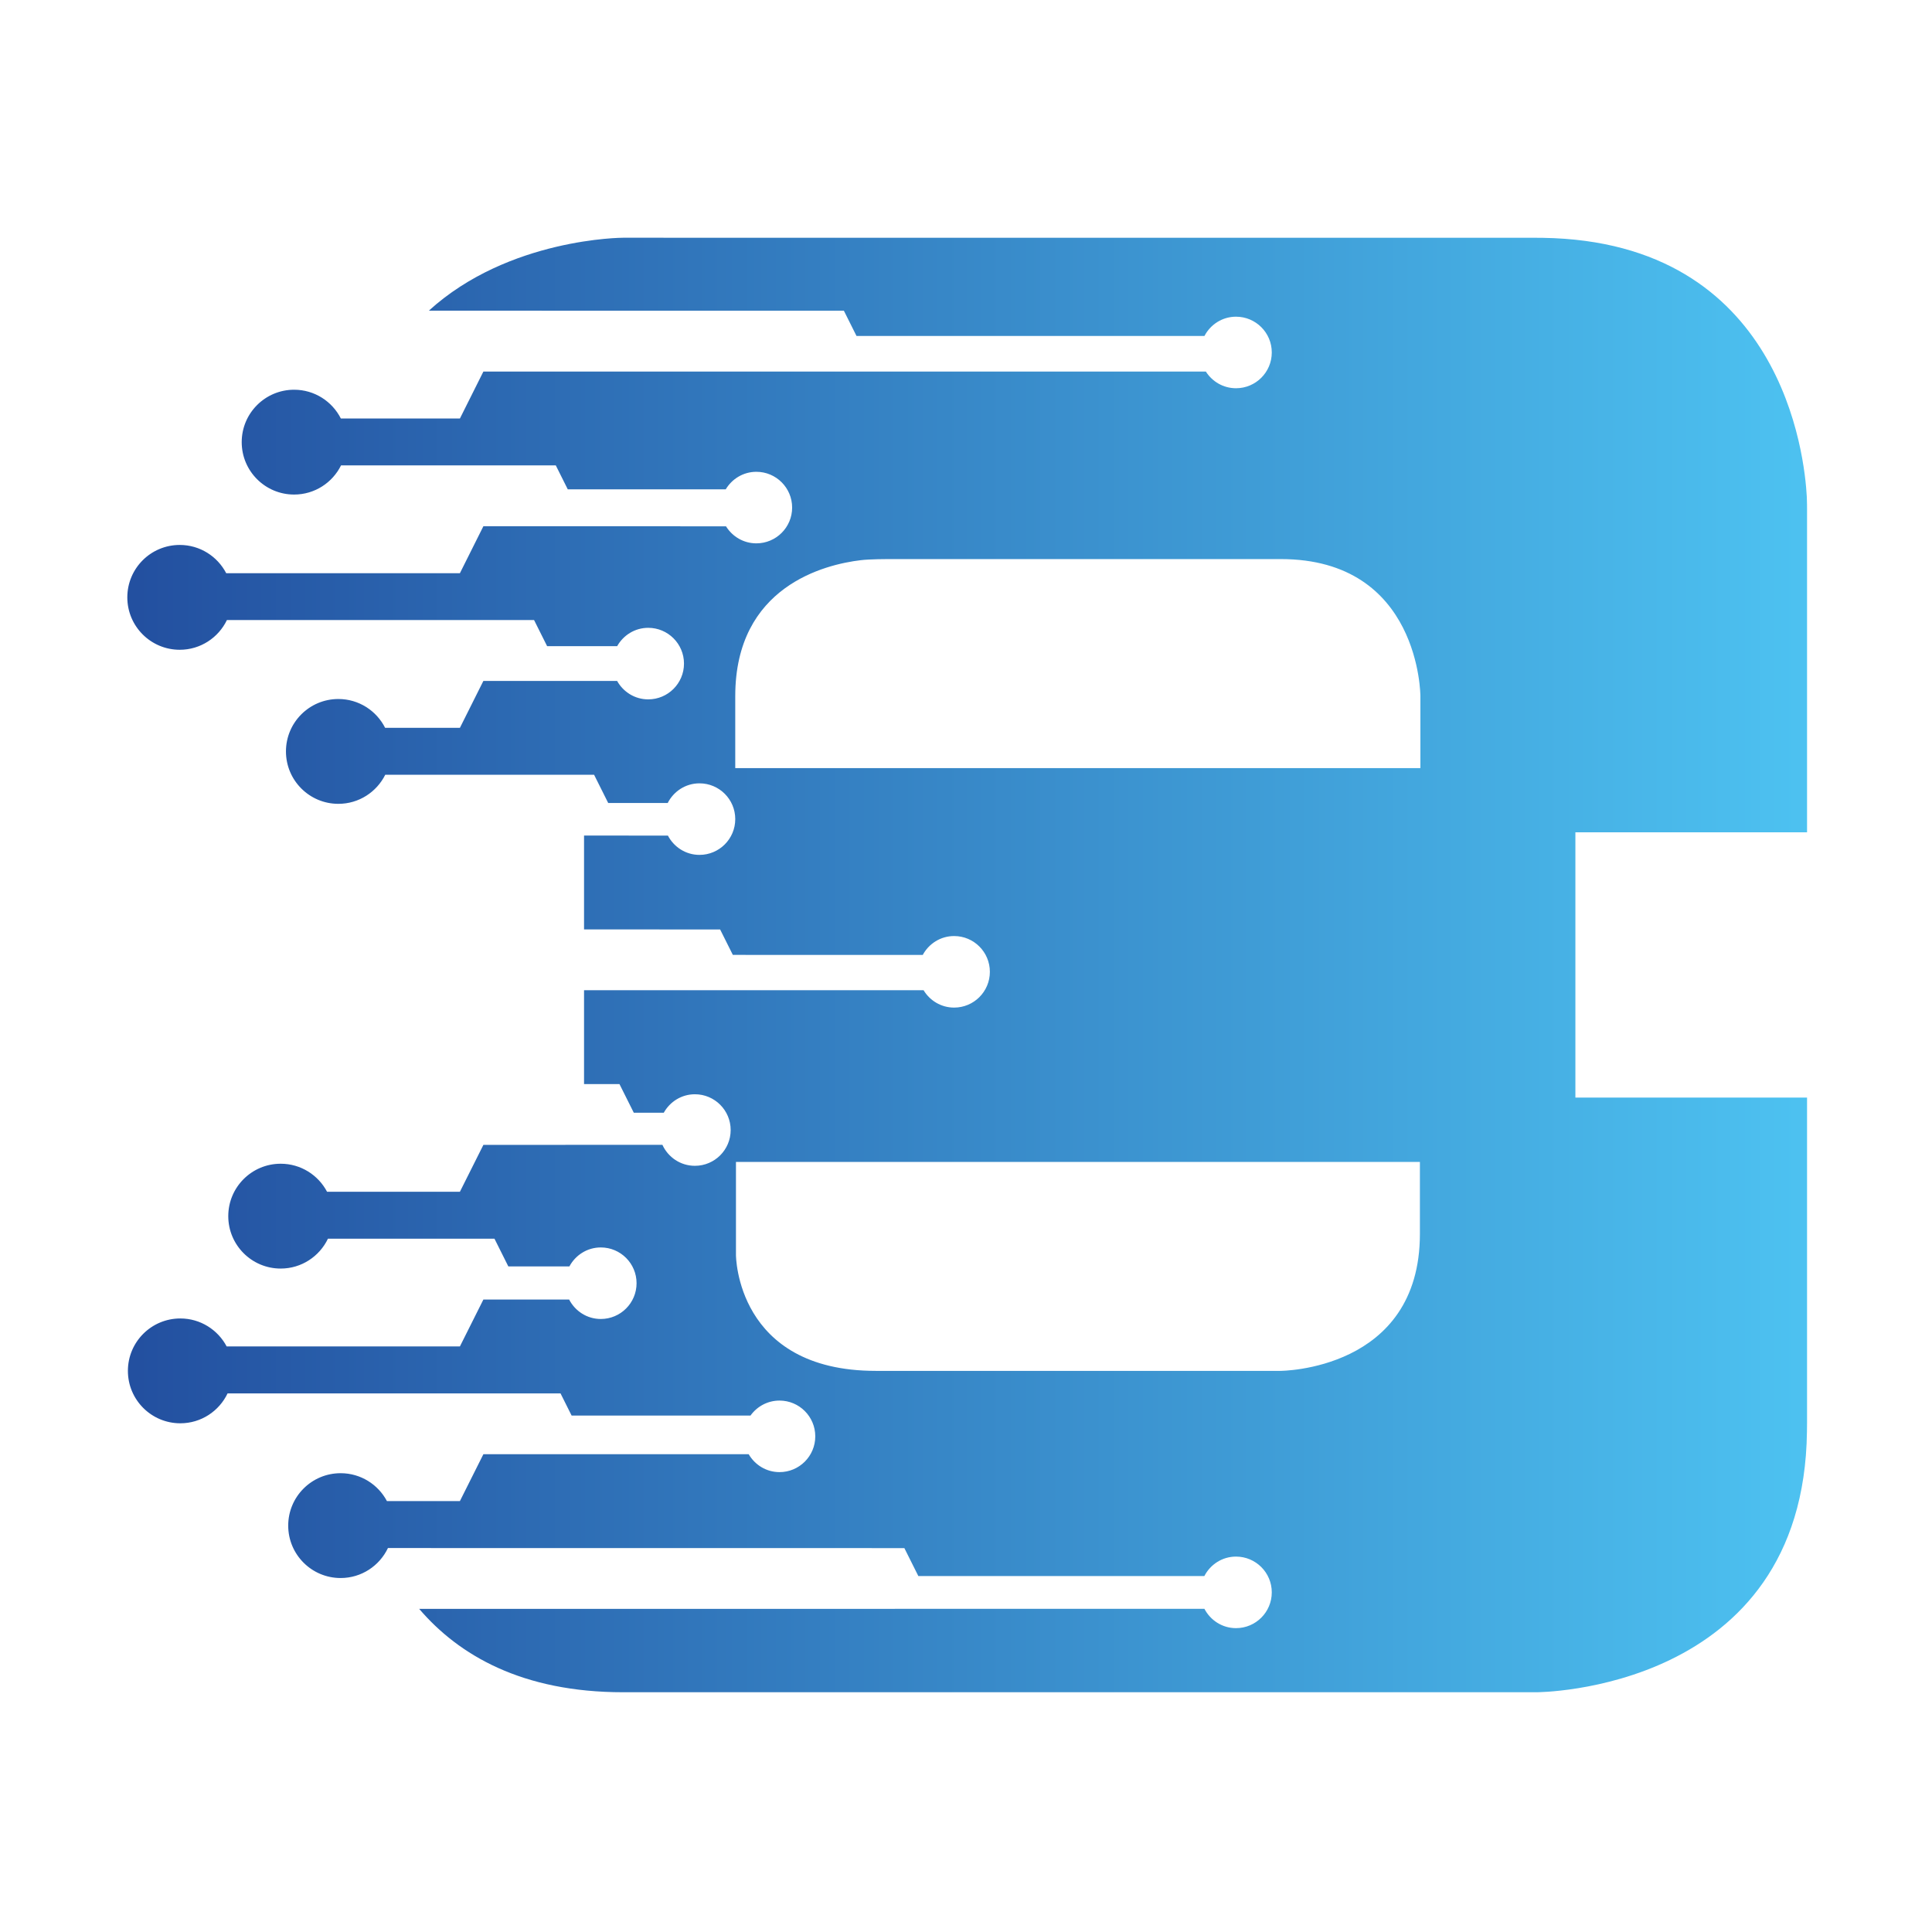 <?xml version="1.0" encoding="UTF-8" standalone="no"?>
<!-- Created with Inkscape (http://www.inkscape.org/) -->

<svg
   width="512"
   height="512"
   viewBox="0 0 135.467 135.467"
   version="1.1"
   id="svg5"
   xml:space="preserve"
   inkscape:version="1.2.2 (b0a8486541, 2022-12-01)"
   sodipodi:docname="dijitalLogo.svg"
   xmlns:inkscape="http://www.inkscape.org/namespaces/inkscape"
   xmlns:sodipodi="http://sodipodi.sourceforge.net/DTD/sodipodi-0.dtd"
   xmlns="http://www.w3.org/2000/svg"
   xmlns:svg="http://www.w3.org/2000/svg"><sodipodi:namedview
     id="namedview7"
     pagecolor="#ffffff"
     bordercolor="#000000"
     borderopacity="0.25"
     inkscape:showpageshadow="2"
     inkscape:pageopacity="0.0"
     inkscape:pagecheckerboard="0"
     inkscape:deskcolor="#d1d1d1"
     inkscape:document-units="mm"
     showgrid="false"
     inkscape:zoom="0.39746094"
     inkscape:cx="-501.93612"
     inkscape:cy="227.69533"
     inkscape:window-width="1920"
     inkscape:window-height="1001"
     inkscape:window-x="-9"
     inkscape:window-y="-9"
     inkscape:window-maximized="1"
     inkscape:current-layer="svg5" /><defs
     id="defs2"><clipPath
       clipPathUnits="userSpaceOnUse"
       id="clipPath149"><path
         d="m 307.255,462.746 c 0,0 -22.691,-0.016 -38.582,-14.489 v 0 c 23.836,-0.003 54.587,-0.007 82.441,-0.008 v 0 l 2.507,-5.013 h 69.113 c 1.188,2.264 3.534,3.826 6.268,3.826 v 0 c 3.924,0 7.106,-3.181 7.106,-7.106 v 0 c 0,-3.924 -3.182,-7.105 -7.106,-7.105 v 0 c -2.526,0 -4.731,1.328 -5.99,3.315 v 0 h -74.055 l 0.002,-0.003 h -69.452 l -4.664,-9.327 h -23.645 c -1.716,3.391 -5.225,5.72 -9.285,5.72 v 0 c -5.75,0 -10.411,-4.661 -10.411,-10.411 v 0 c 0,-5.749 4.661,-10.41 10.411,-10.41 v 0 c 4.088,0 7.616,2.361 9.319,5.79 v 0 h 42.659 l 2.376,-4.752 h 31.382 c 1.241,2.075 3.486,3.48 6.08,3.48 v 0 c 3.924,0 7.106,-3.182 7.106,-7.106 v 0 c 0,-3.924 -3.182,-7.105 -7.106,-7.105 v 0 c -2.551,0 -4.772,1.357 -6.025,3.377 v 0 h -9.073 c -0.006,0.007 -0.011,0.014 -0.017,0.021 v 0 h -39.107 l -4.664,-9.327 h -46.419 c -1.736,3.333 -5.215,5.612 -9.233,5.612 v 0 c -5.75,0 -10.411,-4.661 -10.411,-10.41 v 0 c 0,-5.75 4.661,-10.412 10.411,-10.412 v 0 c 4.132,0 7.692,2.414 9.373,5.903 v 0 h 61.01 l 2.594,-5.187 h 13.912 c 1.218,2.164 3.509,3.643 6.169,3.643 v 0 c 3.924,0 7.105,-3.181 7.105,-7.105 v 0 c 0,-3.924 -3.181,-7.106 -7.105,-7.106 v 0 c -2.668,0 -4.964,1.488 -6.179,3.662 v 0 h -8.823 c -0.001,10e-4 -0.002,0.002 -0.002,0.003 v 0 h -17.738 l -4.664,-9.322 h -14.851 c -1.715,3.395 -5.226,5.729 -9.29,5.729 v 0 c -5.75,0 -10.411,-4.661 -10.411,-10.411 v 0 c 0,-5.75 4.661,-10.411 10.411,-10.411 v 0 c 4.084,0 7.61,2.358 9.315,5.781 v 0 h 41.476 l 2.809,-5.617 h 11.816 c 1.172,2.31 3.544,3.908 6.312,3.908 v 0 c 3.924,0 7.106,-3.181 7.106,-7.105 v 0 c 0,-3.924 -3.182,-7.106 -7.106,-7.106 v 0 c -2.737,0 -5.085,1.565 -6.272,3.834 v 0 h -7.779 l -0.001,0.001 h -8.877 v -18.642 c 9.024,-0.002 18.071,-0.005 27.03,-0.008 v 0 l 2.526,-5.052 37.725,-0.001 c 1.202,2.22 3.523,3.745 6.224,3.745 v 0 c 3.925,0 7.105,-3.181 7.105,-7.106 v 0 c 0,-3.924 -3.18,-7.105 -7.105,-7.105 v 0 c -2.58,0 -4.818,1.39 -6.062,3.449 v 0 h -11.025 v 0 h -56.418 v -18.643 c 2.345,-0.001 4.689,-0.001 7.037,-0.002 v 0 l 2.847,-5.691 h 5.951 c 1.213,2.178 3.512,3.671 6.184,3.671 v 0 c 3.924,0 7.105,-3.182 7.105,-7.106 v 0 c 0,-3.924 -3.181,-7.105 -7.105,-7.105 v 0 c -2.875,0 -5.336,1.715 -6.455,4.17 v 0 h -19.258 l 0.009,-0.016 h -16.309 l -4.664,-9.307 h -26.389 c -1.744,3.308 -5.212,5.566 -9.211,5.566 v 0 c -5.75,0 -10.411,-4.661 -10.411,-10.412 v 0 c 0,-5.75 4.661,-10.411 10.411,-10.411 v 0 c 4.143,0 7.711,2.427 9.387,5.93 v 0 h 33.079 l 2.752,-5.504 h 12.129 c 1.198,2.233 3.526,3.769 6.238,3.769 v 0 c 3.923,0 7.105,-3.181 7.105,-7.105 v 0 c 0,-3.924 -3.182,-7.106 -7.105,-7.106 v 0 c -2.749,0 -5.106,1.577 -6.288,3.86 v 0 h -16.743 -0.29 l -4.664,-9.311 h -46.331 c -1.746,3.302 -5.211,5.555 -9.206,5.555 v 0 c -5.749,0 -10.411,-4.661 -10.411,-10.411 v 0 c 0,-5.75 4.662,-10.411 10.411,-10.411 v 0 c 4.147,0 7.717,2.431 9.391,5.94 v 0 h 66.133 l 2.202,-4.404 h 35.532 c 1.289,1.796 3.383,2.977 5.763,2.977 v 0 c 3.924,0 7.105,-3.182 7.105,-7.106 v 0 c 0,-3.924 -3.181,-7.105 -7.105,-7.105 v 0 c -2.624,0 -4.891,1.439 -6.121,3.555 v 0 h -39.837 l 10e-4,-0.002 h -12.863 l -4.664,-9.307 h -14.495 c -1.748,3.294 -5.21,5.539 -9.198,5.539 v 0 c -5.75,0 -10.411,-4.661 -10.411,-10.411 v 0 c 0,-5.75 4.661,-10.411 10.411,-10.411 v 0 c 4.153,0 7.728,2.438 9.399,5.956 v 0 c 32.534,-0.001 68.258,-0.008 102.578,-0.012 v 0 l 2.773,-5.546 h 56.816 c 1.182,2.282 3.538,3.859 6.286,3.859 v 0 c 3.924,0 7.106,-3.181 7.106,-7.105 v 0 c 0,-3.924 -3.182,-7.106 -7.106,-7.106 v 0 c -2.738,0 -5.087,1.566 -6.273,3.836 v 0 h -61.507 l 0.006,-0.011 h -94.472 c 7.878,-9.208 20.439,-16.558 40.499,-16.558 v 0 h 181.429 c 0,0 53.085,0 53.727,51.776 v 0 c 0,0.309 0.02,1.837 0.02,1.837 v 0 64.51 h -46.015 v 52.686 h 46.015 v 64.161 c 0,0 0,1.669 -0.049,2.491 v 0 c -0.425,7.997 -4.858,50.69 -52.404,51.432 v 0 c -0.432,0.018 -2.206,0.018 -2.206,0.018 v 0 z m 22.281,-102.954 v 11.899 c 0,21.853 17.86,26.168 24.936,27.007 v 0 c 1.738,0.219 5.405,0.219 5.405,0.219 v 0 h 78.011 c 27.741,0 27.741,-27.226 27.741,-27.226 v 0 -14.294 H 329.536 Z m 0.141,-99.107 v 4.19 14.291 h 135.854 v -14.291 c 0,-27.207 -27.736,-27.207 -27.736,-27.207 v 0 h -80.356 c -27.762,0 -27.762,23.017 -27.762,23.017"
         id="path147" /></clipPath><linearGradient
       x1="0"
       y1="0"
       x2="1"
       y2="0"
       gradientUnits="userSpaceOnUse"
       gradientTransform="matrix(333.651,0,0,-333.651,208.78,318.29)"
       spreadMethod="pad"
       id="linearGradient161"><stop
         style="stop-opacity:1;stop-color:#2350a0"
         offset="0"
         id="stop155" /><stop
         style="stop-opacity:1;stop-color:#2350a0"
         offset="0.008"
         id="stop157" /><stop
         style="stop-opacity:1;stop-color:#4dc2f1"
         offset="1"
         id="stop159" /></linearGradient></defs><g
     inkscape:label="Katman 1"
     inkscape:groupmode="layer"
     id="layer1" /><g
     id="g143"
     transform="matrix(0.353,0,0,-0.353,-64.772,180.019)"><g
       id="g145"
       clip-path="url(#clipPath149)"><g
         id="g151"><g
           id="g153"><path
             d="m 307.255,462.746 c 0,0 -22.691,-0.016 -38.582,-14.489 v 0 c 23.836,-0.003 54.587,-0.007 82.441,-0.008 v 0 l 2.507,-5.013 h 69.113 c 1.188,2.264 3.534,3.826 6.268,3.826 v 0 c 3.924,0 7.106,-3.181 7.106,-7.106 v 0 c 0,-3.924 -3.182,-7.105 -7.106,-7.105 v 0 c -2.526,0 -4.731,1.328 -5.99,3.315 v 0 h -74.055 l 0.002,-0.003 h -69.452 l -4.664,-9.327 h -23.645 c -1.716,3.391 -5.225,5.72 -9.285,5.72 v 0 c -5.75,0 -10.411,-4.661 -10.411,-10.411 v 0 c 0,-5.749 4.661,-10.41 10.411,-10.41 v 0 c 4.088,0 7.616,2.361 9.319,5.79 v 0 h 42.659 l 2.376,-4.752 h 31.382 c 1.241,2.075 3.486,3.48 6.08,3.48 v 0 c 3.924,0 7.106,-3.182 7.106,-7.106 v 0 c 0,-3.924 -3.182,-7.105 -7.106,-7.105 v 0 c -2.551,0 -4.772,1.357 -6.025,3.377 v 0 h -9.073 c -0.006,0.007 -0.011,0.014 -0.017,0.021 v 0 h -39.107 l -4.664,-9.327 h -46.419 c -1.736,3.333 -5.215,5.612 -9.233,5.612 v 0 c -5.75,0 -10.411,-4.661 -10.411,-10.41 v 0 c 0,-5.75 4.661,-10.412 10.411,-10.412 v 0 c 4.132,0 7.692,2.414 9.373,5.903 v 0 h 61.01 l 2.594,-5.187 h 13.912 c 1.218,2.164 3.509,3.643 6.169,3.643 v 0 c 3.924,0 7.105,-3.181 7.105,-7.105 v 0 c 0,-3.924 -3.181,-7.106 -7.105,-7.106 v 0 c -2.668,0 -4.964,1.488 -6.179,3.662 v 0 h -8.823 c -0.001,10e-4 -0.002,0.002 -0.002,0.003 v 0 h -17.738 l -4.664,-9.322 h -14.851 c -1.715,3.395 -5.226,5.729 -9.29,5.729 v 0 c -5.75,0 -10.411,-4.661 -10.411,-10.411 v 0 c 0,-5.75 4.661,-10.411 10.411,-10.411 v 0 c 4.084,0 7.61,2.358 9.315,5.781 v 0 h 41.476 l 2.809,-5.617 h 11.816 c 1.172,2.31 3.544,3.908 6.312,3.908 v 0 c 3.924,0 7.106,-3.181 7.106,-7.105 v 0 c 0,-3.924 -3.182,-7.106 -7.106,-7.106 v 0 c -2.737,0 -5.085,1.565 -6.272,3.834 v 0 h -7.779 l -0.001,0.001 h -8.877 v -18.642 c 9.024,-0.002 18.071,-0.005 27.03,-0.008 v 0 l 2.526,-5.052 37.725,-0.001 c 1.202,2.22 3.523,3.745 6.224,3.745 v 0 c 3.925,0 7.105,-3.181 7.105,-7.106 v 0 c 0,-3.924 -3.18,-7.105 -7.105,-7.105 v 0 c -2.58,0 -4.818,1.39 -6.062,3.449 v 0 h -11.025 v 0 h -56.418 v -18.643 c 2.345,-0.001 4.689,-0.001 7.037,-0.002 v 0 l 2.847,-5.691 h 5.951 c 1.213,2.178 3.512,3.671 6.184,3.671 v 0 c 3.924,0 7.105,-3.182 7.105,-7.106 v 0 c 0,-3.924 -3.181,-7.105 -7.105,-7.105 v 0 c -2.875,0 -5.336,1.715 -6.455,4.17 v 0 h -19.258 l 0.009,-0.016 h -16.309 l -4.664,-9.307 h -26.389 c -1.744,3.308 -5.212,5.566 -9.211,5.566 v 0 c -5.75,0 -10.411,-4.661 -10.411,-10.412 v 0 c 0,-5.75 4.661,-10.411 10.411,-10.411 v 0 c 4.143,0 7.711,2.427 9.387,5.93 v 0 h 33.079 l 2.752,-5.504 h 12.129 c 1.198,2.233 3.526,3.769 6.238,3.769 v 0 c 3.923,0 7.105,-3.181 7.105,-7.105 v 0 c 0,-3.924 -3.182,-7.106 -7.105,-7.106 v 0 c -2.749,0 -5.106,1.577 -6.288,3.86 v 0 h -16.743 -0.29 l -4.664,-9.311 h -46.331 c -1.746,3.302 -5.211,5.555 -9.206,5.555 v 0 c -5.749,0 -10.411,-4.661 -10.411,-10.411 v 0 c 0,-5.75 4.662,-10.411 10.411,-10.411 v 0 c 4.147,0 7.717,2.431 9.391,5.94 v 0 h 66.133 l 2.202,-4.404 h 35.532 c 1.289,1.796 3.383,2.977 5.763,2.977 v 0 c 3.924,0 7.105,-3.182 7.105,-7.106 v 0 c 0,-3.924 -3.181,-7.105 -7.105,-7.105 v 0 c -2.624,0 -4.891,1.439 -6.121,3.555 v 0 h -39.837 l 10e-4,-0.002 h -12.863 l -4.664,-9.307 h -14.495 c -1.748,3.294 -5.21,5.539 -9.198,5.539 v 0 c -5.75,0 -10.411,-4.661 -10.411,-10.411 v 0 c 0,-5.75 4.661,-10.411 10.411,-10.411 v 0 c 4.153,0 7.728,2.438 9.399,5.956 v 0 c 32.534,-0.001 68.258,-0.008 102.578,-0.012 v 0 l 2.773,-5.546 h 56.816 c 1.182,2.282 3.538,3.859 6.286,3.859 v 0 c 3.924,0 7.106,-3.181 7.106,-7.105 v 0 c 0,-3.924 -3.182,-7.106 -7.106,-7.106 v 0 c -2.738,0 -5.087,1.566 -6.273,3.836 v 0 h -61.507 l 0.006,-0.011 h -94.472 c 7.878,-9.208 20.439,-16.558 40.499,-16.558 v 0 h 181.429 c 0,0 53.085,0 53.727,51.776 v 0 c 0,0.309 0.02,1.837 0.02,1.837 v 0 64.51 h -46.015 v 52.686 h 46.015 v 64.161 c 0,0 0,1.669 -0.049,2.491 v 0 c -0.425,7.997 -4.858,50.69 -52.404,51.432 v 0 c -0.432,0.018 -2.206,0.018 -2.206,0.018 v 0 z m 22.281,-102.954 v 11.899 c 0,21.853 17.86,26.168 24.936,27.007 v 0 c 1.738,0.219 5.405,0.219 5.405,0.219 v 0 h 78.011 c 27.741,0 27.741,-27.226 27.741,-27.226 v 0 -14.294 H 329.536 Z m 0.141,-99.107 v 4.19 14.291 h 135.854 v -14.291 c 0,-27.207 -27.736,-27.207 -27.736,-27.207 v 0 h -80.356 c -27.762,0 -27.762,23.017 -27.762,23.017"
             style="fill:url(#linearGradient161);stroke:none"
             id="path163" /></g></g></g></g></svg>
